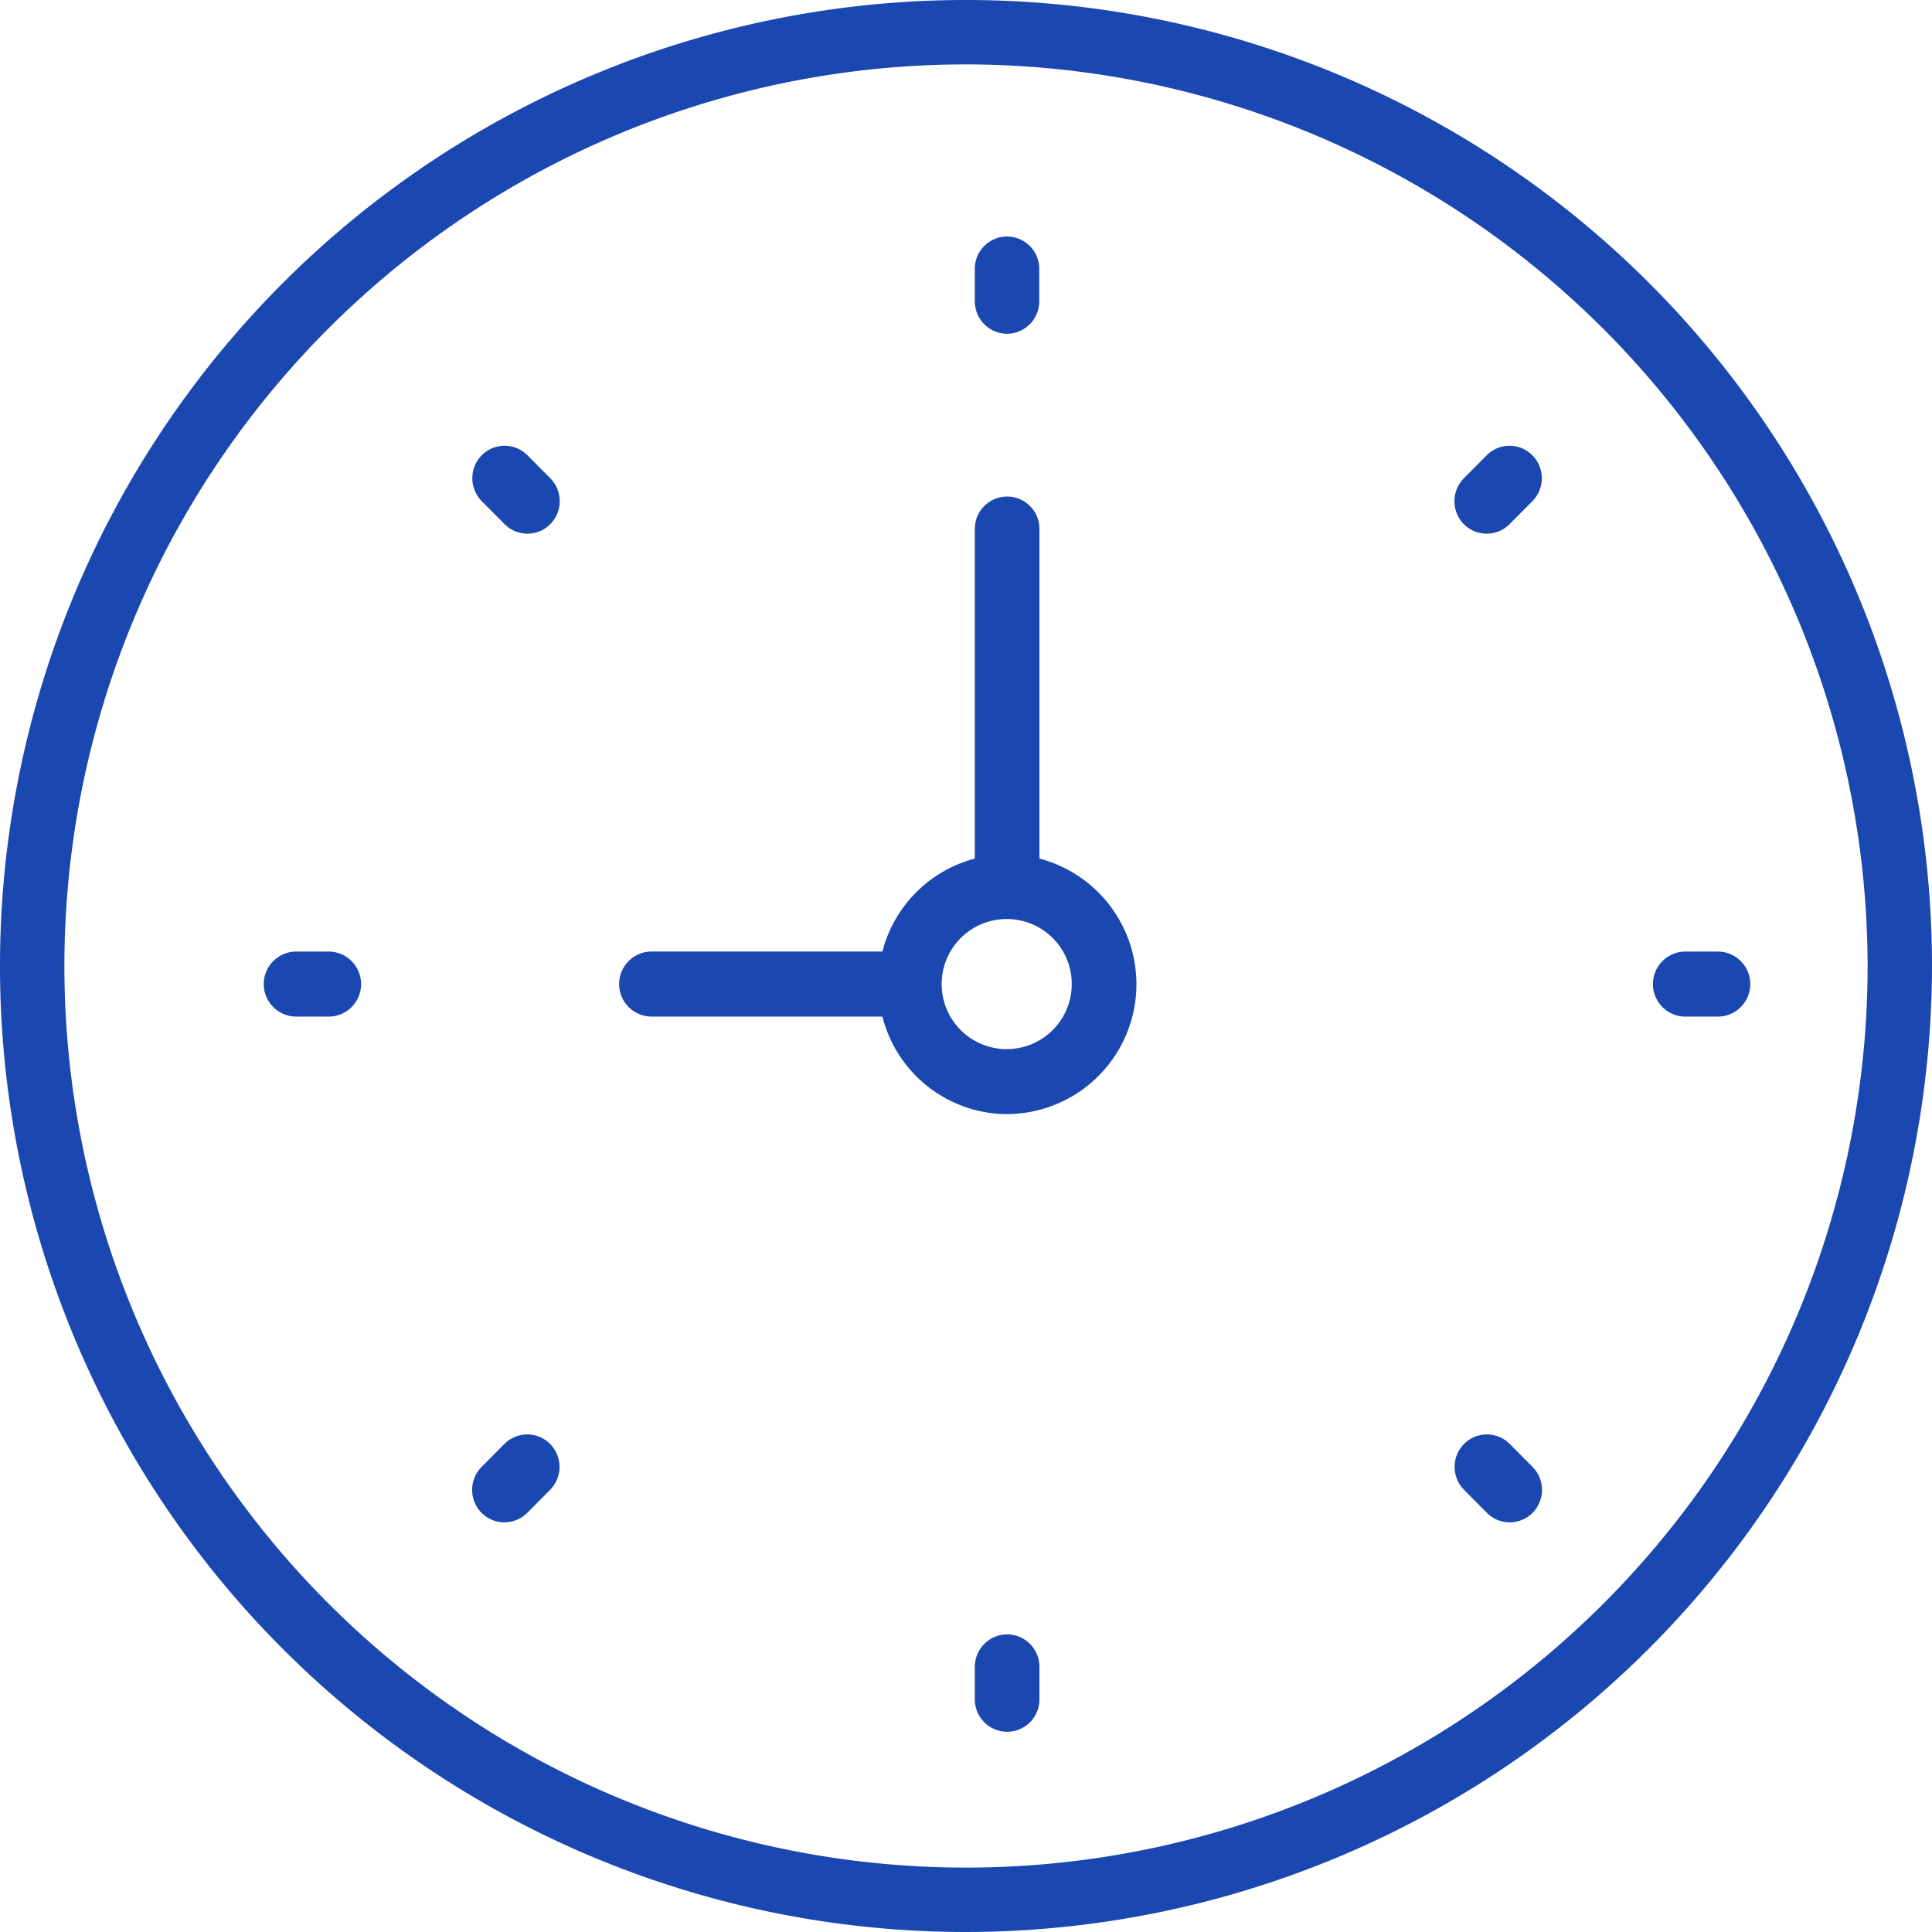 <svg xmlns="http://www.w3.org/2000/svg" width="72" height="72" viewBox="0 0 72 72">
  <g id="Clock" transform="translate(0.235 0.286)">
    <path id="Shape" d="M36,72A36,36,0,1,1,72,36,36.041,36.041,0,0,1,36,72ZM36,2.4A33.6,33.6,0,1,0,69.6,36,33.638,33.638,0,0,0,36,2.4Z" transform="translate(-0.235 -0.286)" fill="#1a47b0"/>
    <path id="Shape-2" data-name="Shape" d="M14.448,23.024A4.816,4.816,0,0,1,9.8,19.388H1.2a1.212,1.212,0,0,1,0-2.424H9.8A4.826,4.826,0,0,1,13.244,13.5V1.212a1.2,1.2,0,1,1,2.408,0V13.5a4.84,4.84,0,0,1-1.2,9.522Zm0-7.271a2.424,2.424,0,1,0,2.408,2.424A2.419,2.419,0,0,0,14.448,15.753Z" transform="translate(22.85 18.211)" fill="#1a47b0"/>
    <path id="Shape-3" data-name="Shape" d="M1.2,3.635a1.208,1.208,0,0,0,1.2-1.212V1.212A1.2,1.2,0,1,0,0,1.212V2.424A1.208,1.208,0,0,0,1.2,3.635Z" transform="translate(36.094 8.517)" fill="#1a47b0"/>
    <path id="Shape-4" data-name="Shape" d="M1.2,0A1.208,1.208,0,0,0,0,1.212V2.424a1.2,1.2,0,1,0,2.408,0V1.212A1.208,1.208,0,0,0,1.2,0Z" transform="translate(36.094 60.623)" fill="#1a47b0"/>
    <path id="Shape-5" data-name="Shape" d="M2.408,0H1.2a1.212,1.212,0,0,0,0,2.424h1.2A1.212,1.212,0,0,0,2.408,0Z" transform="translate(61.377 35.176)" fill="#1a47b0"/>
    <path id="Shape-6" data-name="Shape" d="M2.408,0H1.2a1.212,1.212,0,0,0,0,2.424h1.2A1.212,1.212,0,0,0,2.408,0Z" transform="translate(9.606 35.176)" fill="#1a47b0"/>
    <path id="Shape-7" data-name="Shape" d="M1.2.355l-.851.857a1.216,1.216,0,0,0,0,1.713,1.2,1.2,0,0,0,1.7,0l.851-.857a1.216,1.216,0,0,0,0-1.713A1.2,1.2,0,0,0,1.2.355Z" transform="translate(53.971 16.325)" fill="#1a47b0"/>
    <path id="Shape-8" data-name="Shape" d="M1.2.355l-.851.857a1.216,1.216,0,0,0,0,1.713,1.2,1.2,0,0,0,1.7,0l.851-.857a1.216,1.216,0,0,0,0-1.713A1.2,1.2,0,0,0,1.2.355Z" transform="translate(17.364 53.169)" fill="#1a47b0"/>
    <path id="Shape-9" data-name="Shape" d="M2.056.355a1.2,1.2,0,0,0-1.7,0,1.216,1.216,0,0,0,0,1.713l.851.857a1.2,1.2,0,0,0,1.7,0,1.216,1.216,0,0,0,0-1.713Z" transform="translate(53.971 53.169)" fill="#1a47b0"/>
    <path id="Shape-10" data-name="Shape" d="M2.056.355a1.2,1.2,0,0,0-1.7,0,1.216,1.216,0,0,0,0,1.713l.851.857a1.2,1.2,0,0,0,1.7,0,1.216,1.216,0,0,0,0-1.713Z" transform="translate(17.364 16.324)" fill="#1a47b0"/>
  </g>
</svg>
